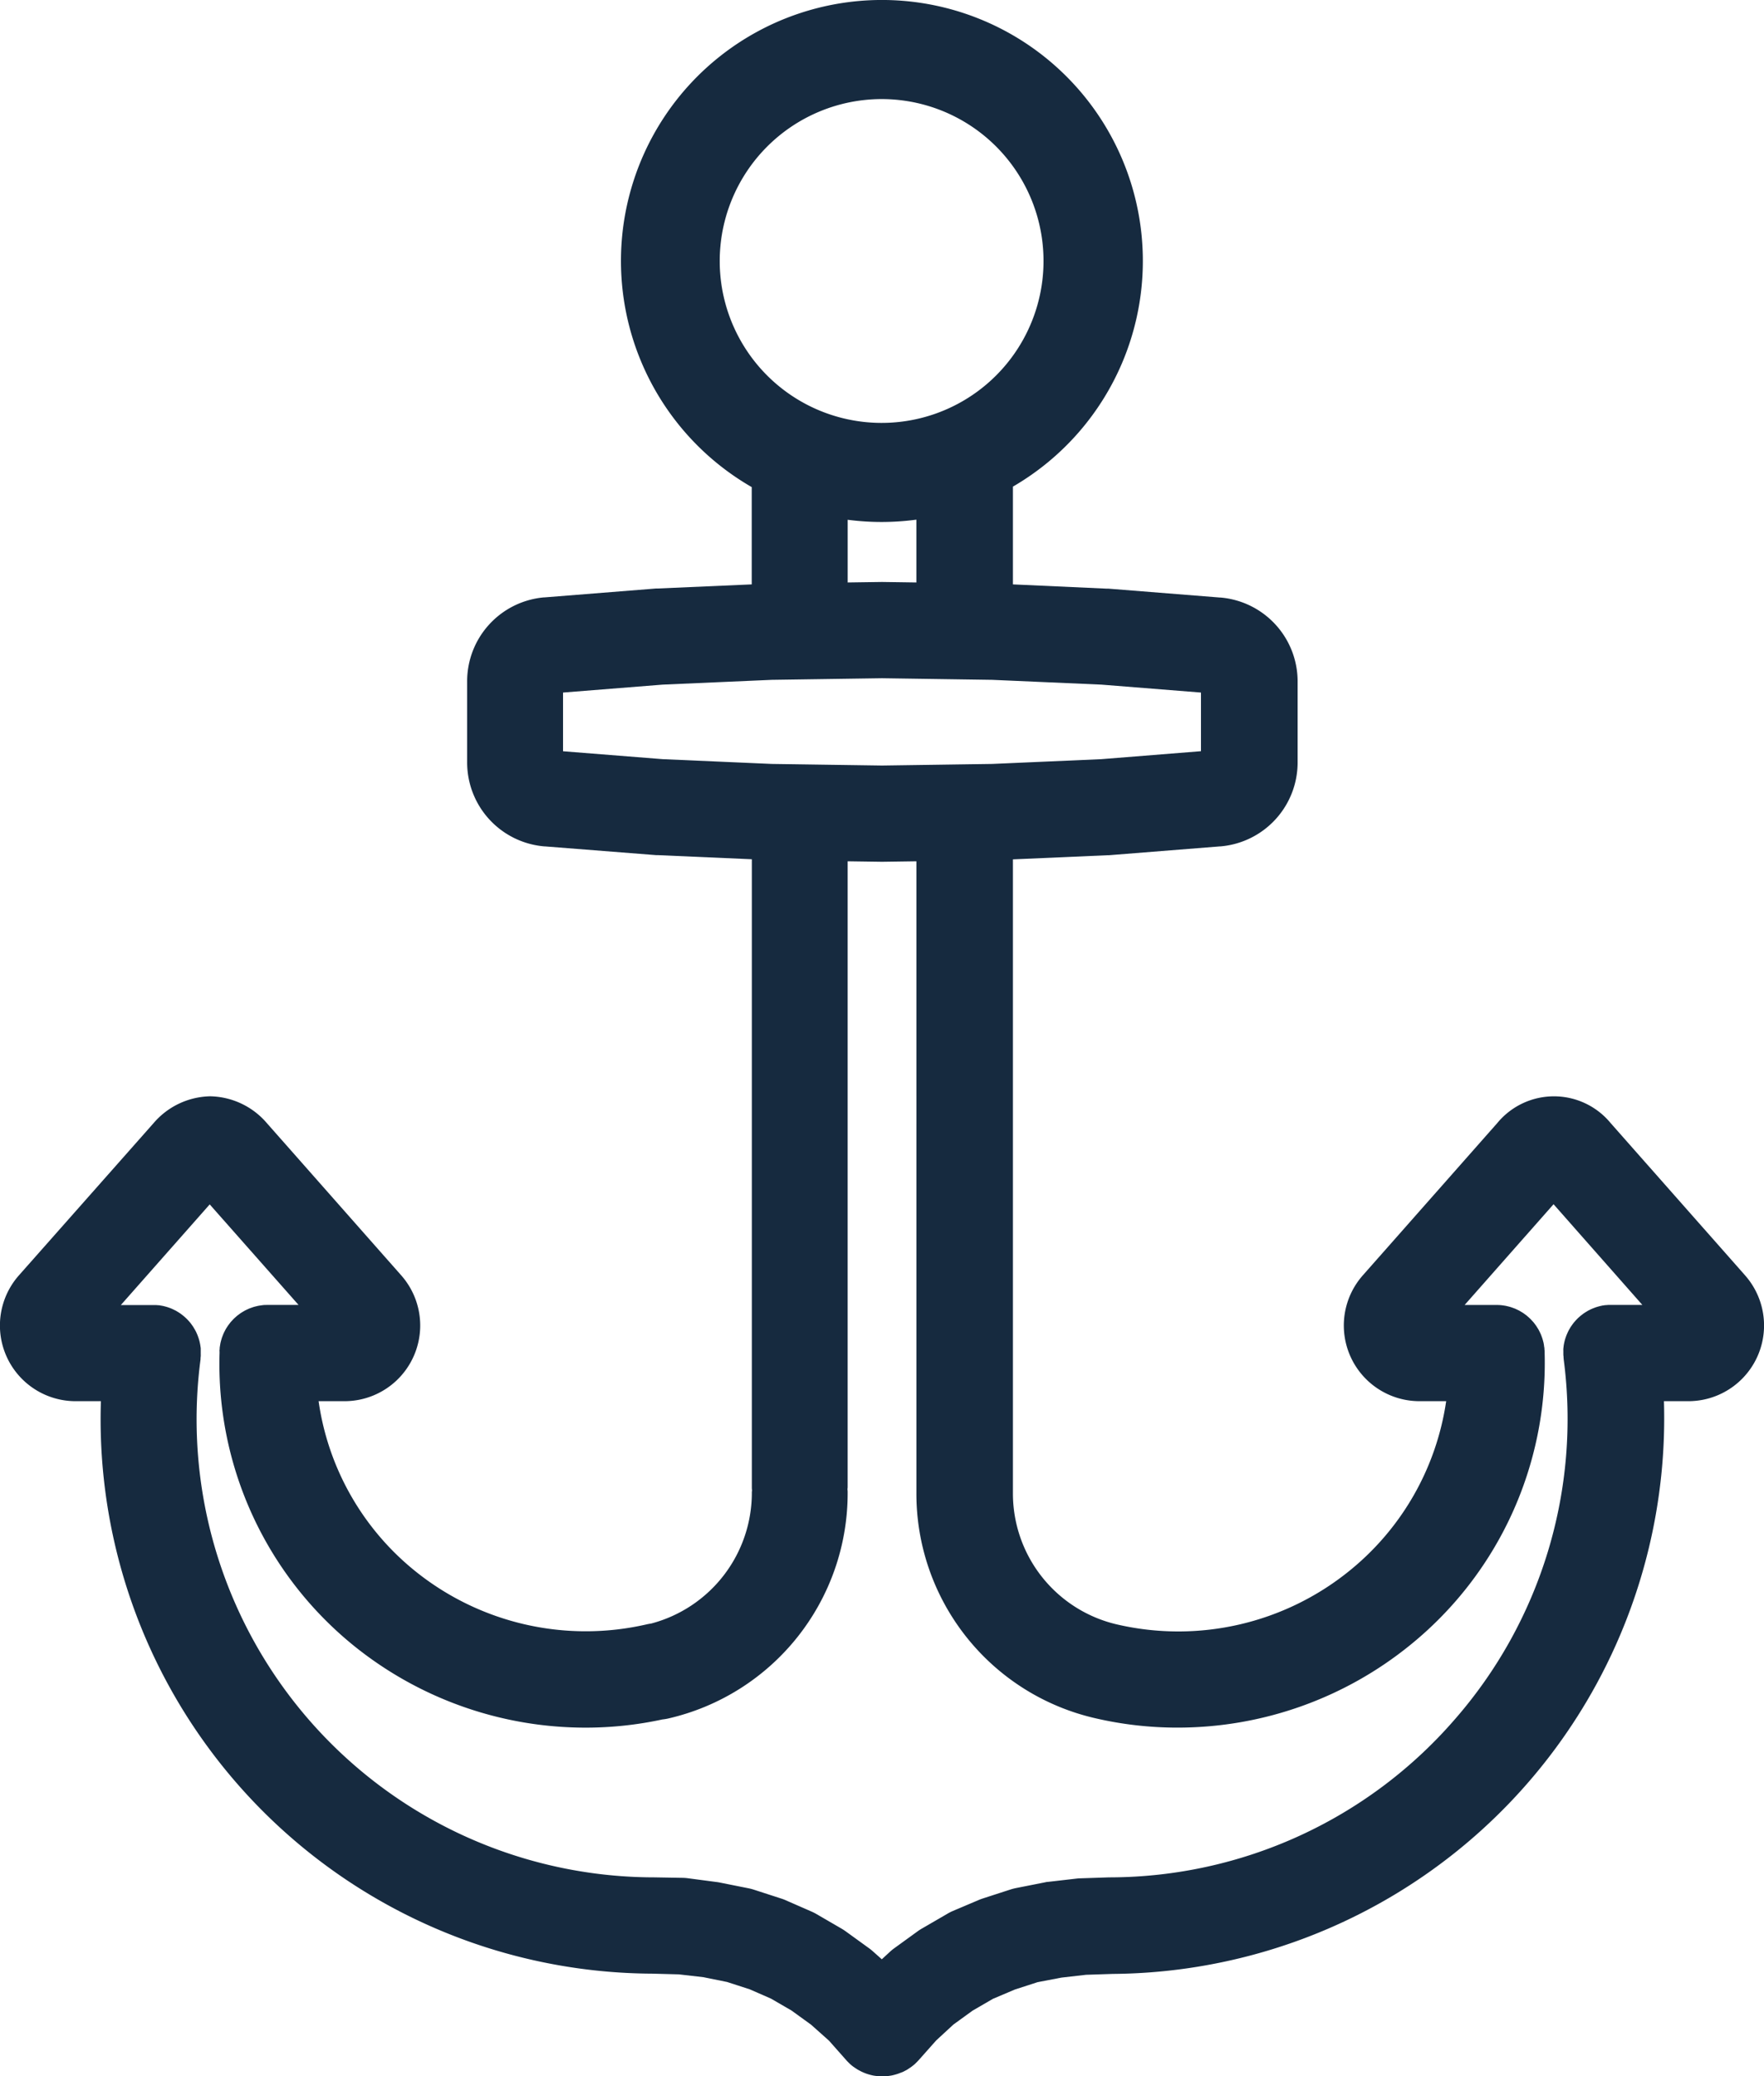 <svg id="Layer_1" data-name="Layer 1" xmlns="http://www.w3.org/2000/svg" viewBox="0 0 623.21 733.5"><defs><style>.cls-1{fill:#162a3f;}</style></defs><title>boating</title><path class="cls-1" d="M616.58,450.45h0l-47.4-53.68h0a25.94,25.94,0,0,0-40.08,0h0l-47.4,53.68h0A26.74,26.74,0,0,0,501.85,495h9.21a94.59,94.59,0,0,1-34.12,59.88,96,96,0,0,1-82.13,19h0A47.51,47.51,0,0,1,358,527.39V303.59l33.16-1.45.61,0L431.22,299h.19a29.76,29.76,0,0,0,27.17-29.79V240.88a29.75,29.75,0,0,0-27.17-29.78h-.19l-39.42-3.14-.61,0L358,206.45V171.91a92.19,92.19,0,1,0-92.28.17v34.37l-33.16,1.45-.6,0-39.42,3.14h-.2a29.75,29.75,0,0,0-27.16,29.78v28.28A29.76,29.76,0,0,0,192.38,299h.19L232,302.1l.6,0,33.16,1.45v221.8c0,.32,0,.62.05.93s-.05.62-.05.93a47.77,47.77,0,0,1-35.52,46.33c-.51.08-1,.16-1.54.28a96,96,0,0,1-82.13-19A94.07,94.07,0,0,1,112.7,495h9.23a26.74,26.74,0,0,0,19.89-44.53h0L94.41,396.76h0a27,27,0,0,0-20-9.47,27,27,0,0,0-20,9.47h0L6.92,450.44h0A26.74,26.74,0,0,0,27.09,495h8.7a195.83,195.83,0,0,0,194.8,202.24h0l9.39.25,8.69,1,8.34,1.69,8,2.59,7.48,3.27,7.28,4.22,6.91,5,6.32,5.63,6.2,7,.07.08c.26.29.55.56.83.84s.31.32.48.46l0,0c.41.37.84.71,1.27,1,.16.12.33.22.49.33s.63.42.95.61l.57.3c.31.17.63.34.95.48l.57.25c.34.14.67.26,1,.38l.57.18c.36.11.72.2,1.08.29l.53.12c.4.08.8.13,1.21.18.14,0,.29,0,.44.06a15.2,15.2,0,0,0,1.65.09h0a14.88,14.88,0,0,0,1.64-.09l.45-.06c.4-.05.8-.1,1.2-.18l.54-.12c.36-.09.72-.18,1.07-.29l.58-.18c.33-.12.66-.24,1-.38L319,732c.32-.14.63-.31.94-.47l.58-.31c.32-.19.62-.4.93-.61s.34-.21.5-.33c.44-.32.86-.66,1.28-1l0,0,.48-.47c.28-.27.56-.54.82-.83l.08-.08,6.29-7.08,6.07-5.6,6.77-4.91,7.2-4.18,7.76-3.29,8-2.59,8.41-1.61,8.71-1,9.41-.31A196.32,196.32,0,0,0,588,495h8.7a26.74,26.74,0,0,0,19.89-44.53ZM311.6,35a57.2,57.2,0,1,1-57.19,57.2A57.27,57.27,0,0,1,311.6,35Zm0,149.4a94,94,0,0,0,12.29-.82v22.19L312,205.6h-.49l-11.89.17V183.62A93.11,93.11,0,0,0,311.6,184.4Zm-112.54,81V244.66l35.18-2.8,38.58-1.69,38.93-.57,38.92.57,38.59,1.69,35.17,2.8v20.72l-35.17,2.81-38.59,1.69-38.92.56-38.93-.56-38.58-1.69ZM513.9,607.65a161.66,161.66,0,0,1-121.34,55.57l-.26,0H392l-10.18.34a12.81,12.81,0,0,0-1.39.1l-10,1.15c-.42,0-.85.12-1.26.2L359.1,667a19.28,19.28,0,0,0-2,.52l-9.72,3.15c-.47.15-.94.33-1.4.52l-9.43,4a16.69,16.69,0,0,0-1.89,1l-8.86,5.14c-.5.29-1,.6-1.44.93l-8.28,6a15.83,15.83,0,0,0-1.56,1.28l-2.84,2.62-3.18-2.83a16.83,16.83,0,0,0-1.33-1.07l-8.29-6c-.46-.33-.94-.64-1.43-.93l-8.85-5.14a16.54,16.54,0,0,0-1.73-.88l-9.14-4a14.28,14.28,0,0,0-1.58-.6l-9.71-3.15a16.91,16.91,0,0,0-1.86-.48l-10-2c-.45-.09-.89-.17-1.34-.22L243,663.51a17,17,0,0,0-1.75-.12l-10-.17h-.26a161.81,161.81,0,0,1-160-183c0-.08,0-.16,0-.24,0-.29.05-.59.07-.89s0-.6,0-.89a2,2,0,0,0,0-.23c0-.18,0-.34,0-.51,0-.34,0-.67,0-1s-.05-.48-.08-.71-.09-.64-.15-.95-.11-.51-.17-.76a8,8,0,0,0-.22-.84,6.8,6.8,0,0,0-.26-.8q-.12-.37-.27-.75c-.11-.27-.23-.54-.35-.81s-.21-.45-.33-.67-.28-.53-.44-.78-.25-.43-.38-.64-.33-.48-.5-.72-.3-.42-.46-.62-.35-.42-.53-.63-.37-.41-.56-.61-.36-.36-.55-.54l-.65-.59-.57-.46-.73-.55-.61-.4-.77-.47c-.23-.13-.46-.24-.7-.36l-.76-.37c-.26-.12-.53-.22-.8-.33l-.73-.26c-.3-.1-.61-.19-.92-.27s-.46-.13-.7-.18-.65-.13-1-.18l-.5-.1-.24,0-.87-.07c-.31,0-.62,0-.92,0H42.83l31.4-35.56L105.62,461h-11c-.58,0-1.15,0-1.72.08l-.35.05c-.44.06-.88.12-1.32.21l-.59.14c-.34.09-.68.16-1,.27s-.45.16-.68.24-.58.2-.86.32-.47.22-.71.33-.51.23-.76.37-.46.27-.69.4l-.7.43c-.22.15-.43.31-.64.47s-.45.32-.67.5-.39.34-.58.51-.42.37-.62.57-.35.36-.52.55-.4.42-.58.64-.31.39-.46.59-.36.46-.52.7-.27.42-.41.63-.31.49-.45.75-.23.45-.35.68-.26.51-.37.78-.2.49-.29.74-.21.52-.29.79-.16.53-.23.8-.15.54-.21.81-.1.56-.15.84-.09.55-.13.82,0,.58-.06.87,0,.41,0,.61,0,.34,0,.5h0A128.06,128.06,0,0,0,124.9,581.19a130.25,130.25,0,0,0,82.18,29.14,128,128,0,0,0,27.1-2.9,16.22,16.22,0,0,0,2.16-.36,81.65,81.65,0,0,0,63.27-79.82c0-.31,0-.62-.05-.93s.05-.61.05-.93V304.27l11.89.17H312l11.9-.17V527.39a81.37,81.37,0,0,0,63,79.57h0a128,128,0,0,0,29.23,3.36,130.31,130.31,0,0,0,82.18-29.14A128.21,128.21,0,0,0,545.85,478h0c0-.17,0-.33,0-.5s0-.4-.05-.61,0-.58-.07-.87-.08-.55-.12-.82-.09-.56-.15-.84-.14-.54-.21-.81-.14-.53-.23-.79-.19-.54-.29-.81-.18-.49-.29-.73-.25-.53-.38-.79-.22-.45-.34-.67-.31-.51-.47-.76-.25-.42-.39-.62-.35-.48-.53-.72-.29-.39-.45-.57-.39-.44-.6-.66-.32-.36-.5-.53-.42-.39-.64-.59l-.56-.49c-.22-.18-.46-.35-.69-.52s-.4-.3-.61-.44-.49-.3-.74-.45-.43-.27-.66-.39-.52-.26-.79-.38-.45-.23-.68-.32-.59-.22-.88-.33l-.67-.23c-.34-.11-.69-.19-1-.27l-.58-.14c-.43-.09-.88-.15-1.33-.21l-.34-.05c-.56-.05-1.13-.08-1.71-.08H517.59L549,425.42,580.38,461h-11.2c-.3,0-.6,0-.9,0l-.88.07-.24,0-.51.1c-.33,0-.65.11-1,.18s-.47.12-.71.18-.61.17-.91.27-.49.17-.73.27-.54.2-.8.32-.52.24-.77.37-.47.23-.69.36l-.77.47-.61.4-.73.55c-.19.15-.39.3-.57.46s-.44.39-.66.59-.36.35-.54.54-.38.4-.56.61-.36.41-.53.63-.32.41-.47.63-.33.46-.49.7-.26.43-.39.65-.3.51-.43.77-.23.46-.33.69-.24.53-.35.8-.19.5-.28.75-.18.53-.26.79-.15.57-.22.86-.11.49-.16.74-.11.64-.15,1-.06.47-.08.7,0,.68,0,1c0,.16,0,.33,0,.5s0,.15,0,.23c0,.29,0,.6.05.9s0,.59.07.88c0,.08,0,.16,0,.24A161.34,161.34,0,0,1,513.9,607.65Z" transform="translate(-0.14)"/></svg>
